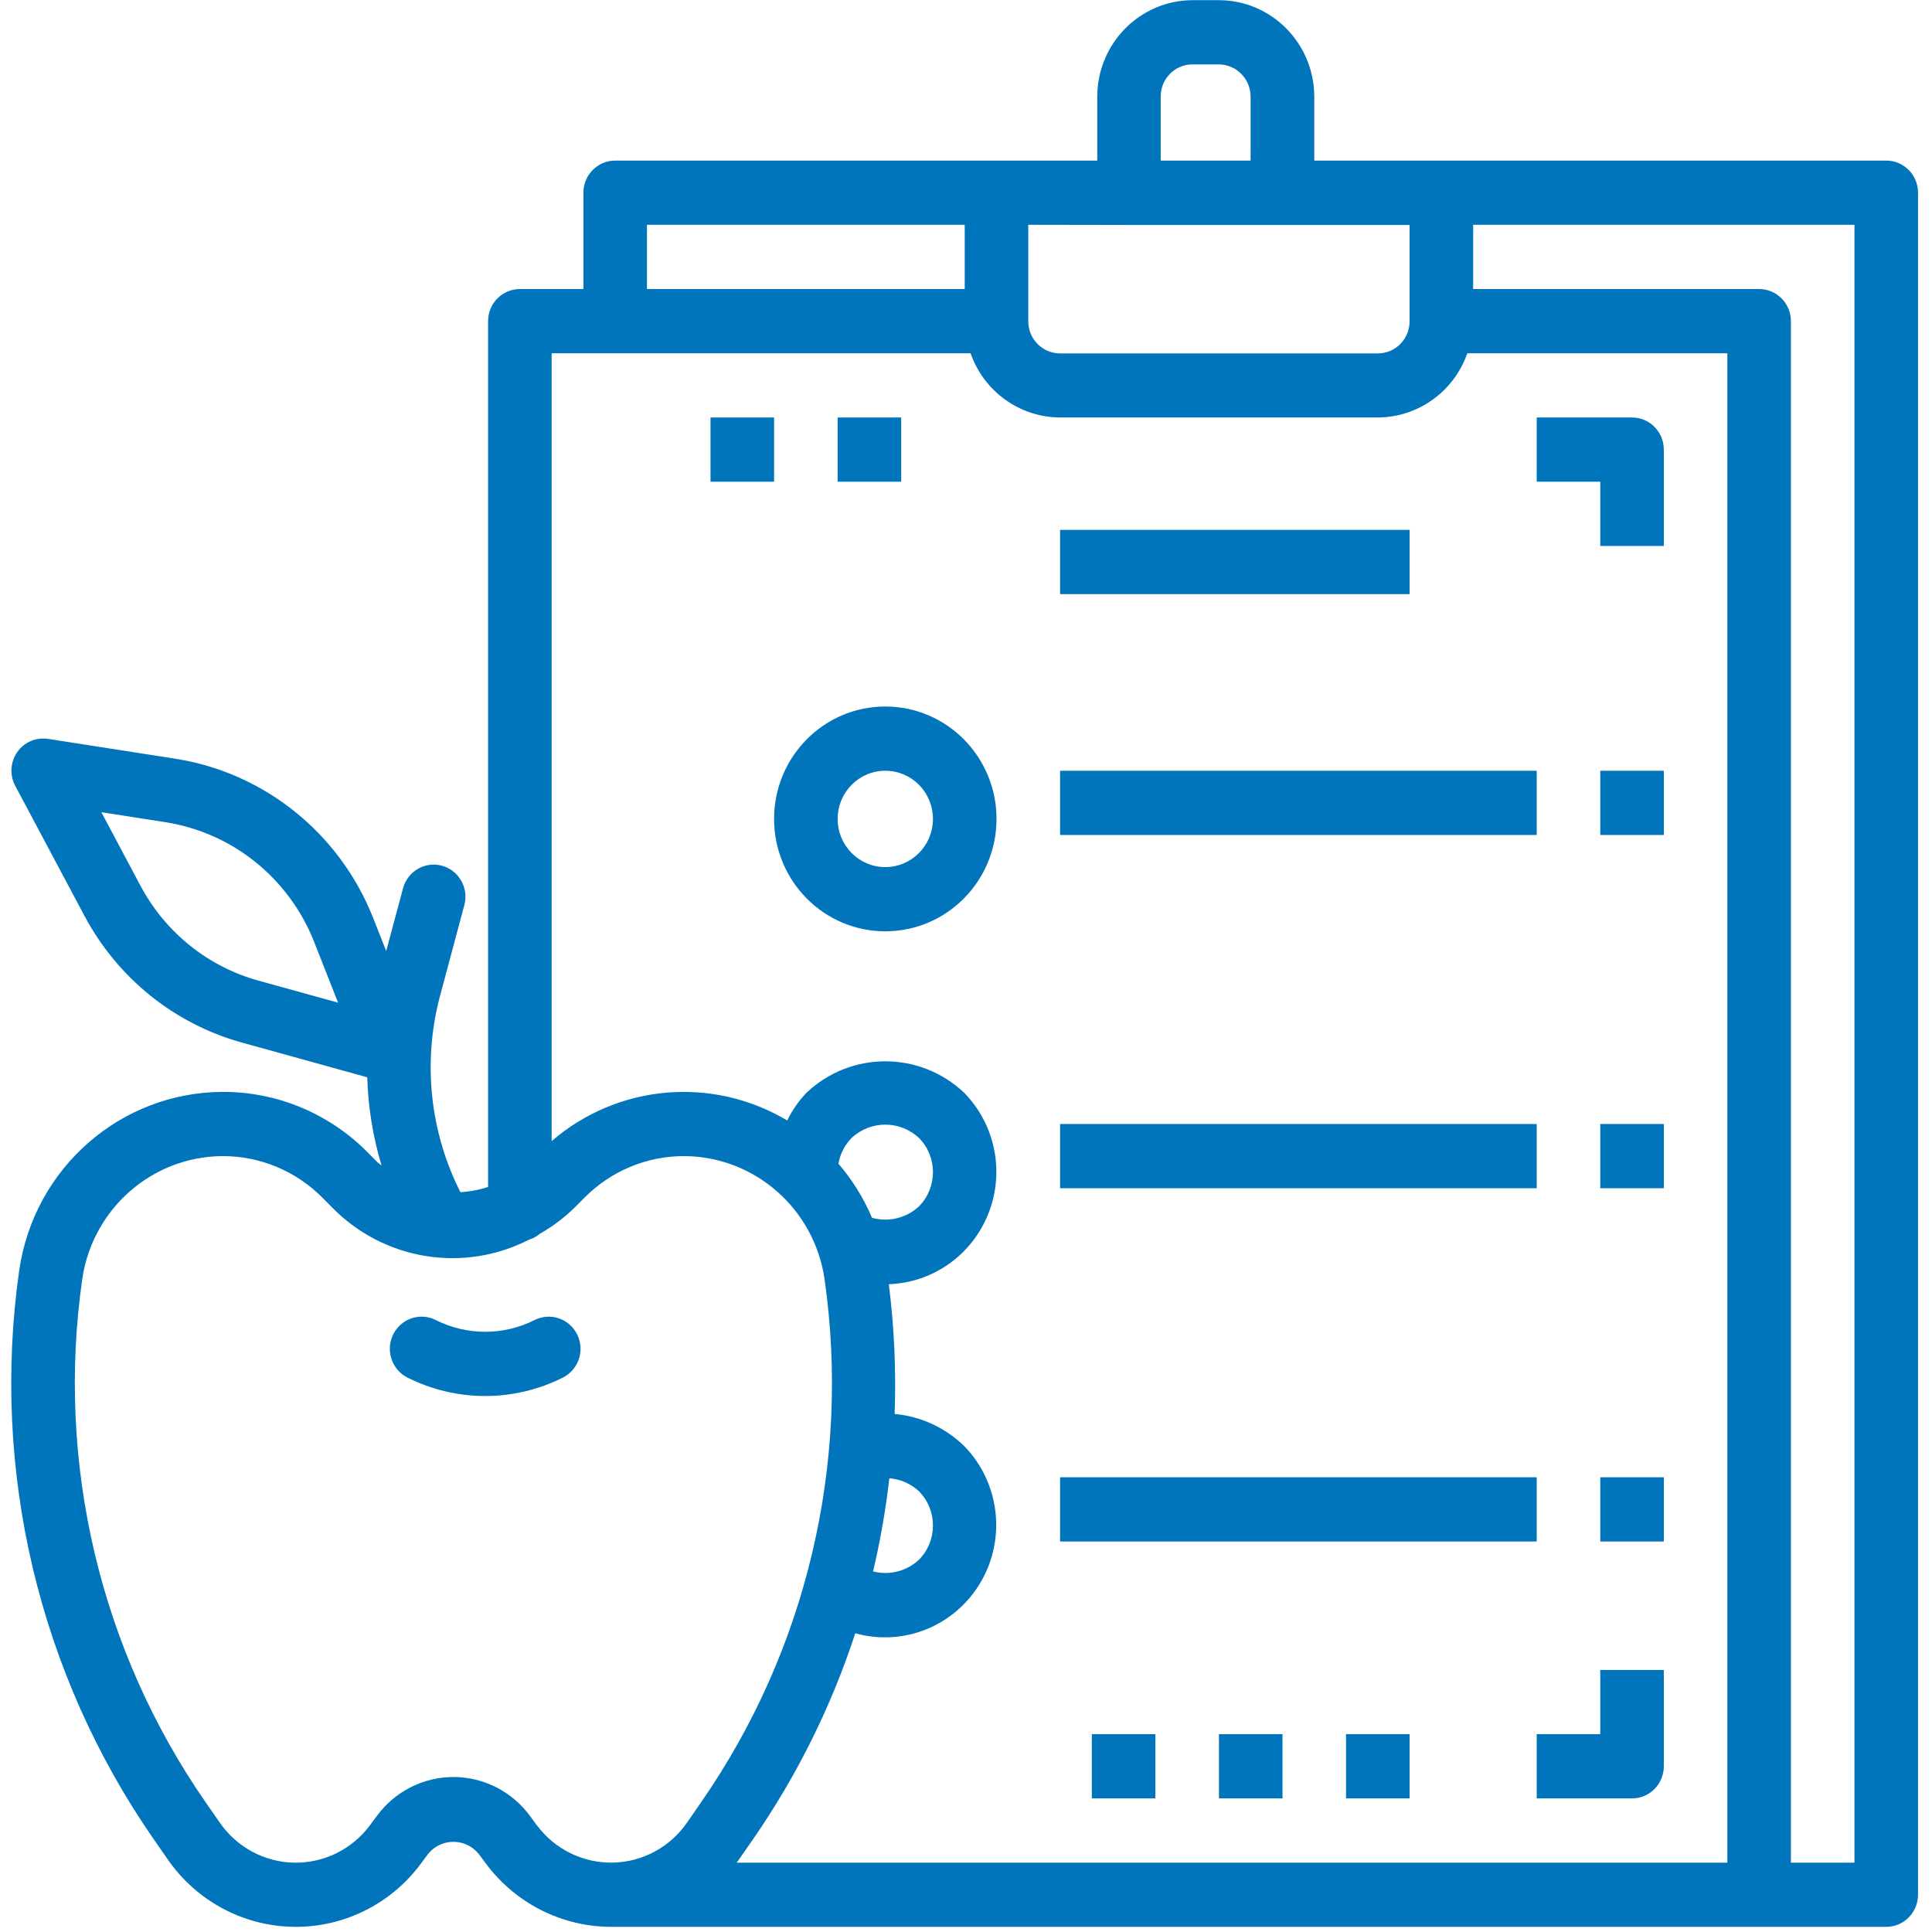 <?xml version="1.0" encoding="UTF-8"?>
<svg width="68px" height="68px" viewBox="0 0 68 68" version="1.1" xmlns="http://www.w3.org/2000/svg" xmlns:xlink="http://www.w3.org/1999/xlink">
    <!-- Generator: sketchtool 60.1 (101010) - https://sketch.com -->
    <title>66E1C572-AE0F-4C73-8317-52FECB6B632D</title>
    <desc>Created with sketchtool.</desc>
    <g id="Welcome" stroke="none" stroke-width="1" fill="none" fill-rule="evenodd">
        <g id="Secondary---Athletics" transform="translate(-686, -983)" fill="#0075BC" fill-rule="nonzero">
            <g id="What-We-Offer" transform="translate(150, 524)">
                <g id="Camps-Card" transform="translate(439, 429)">
                    <g id="noun_Diet-plan_2352076" transform="translate(97, 30)">
                        <path d="M18.814,46.462 C17.72,47.012 16.434,47.012 15.34,46.462 C14.983,46.281 14.557,46.307 14.223,46.53 C13.89,46.753 13.699,47.138 13.723,47.542 C13.748,47.945 13.983,48.305 14.34,48.485 C16.064,49.352 18.09,49.352 19.814,48.485 C20.367,48.206 20.591,47.527 20.315,46.968 C20.039,46.409 19.367,46.183 18.814,46.462 Z" id="Path"></path>
                        <path d="M66.389,5.652 L46.258,5.652 L46.258,3.397 C46.253,1.524 44.75,0.008 42.897,0.006 L41.975,0.006 C40.122,0.011 38.622,1.529 38.62,3.402 L38.62,5.652 L21.653,5.652 C21.035,5.652 20.534,6.158 20.534,6.782 L20.534,10.173 L18.297,10.173 C17.68,10.173 17.179,10.679 17.179,11.303 L17.179,41.778 C16.864,41.88 16.537,41.942 16.206,41.962 C15.124,39.825 14.87,37.357 15.491,35.04 L16.352,31.823 C16.492,31.229 16.139,30.63 15.556,30.47 C14.972,30.311 14.369,30.649 14.194,31.234 L13.593,33.474 L13.128,32.294 C11.948,29.325 9.31,27.202 6.182,26.706 L1.691,26.006 C1.272,25.941 0.852,26.121 0.607,26.471 C0.363,26.821 0.335,27.281 0.536,27.659 L2.983,32.253 C4.146,34.429 6.137,36.032 8.497,36.69 L12.926,37.917 C12.956,38.97 13.126,40.015 13.43,41.023 C13.377,40.975 13.318,40.94 13.268,40.89 L12.947,40.566 C11.594,39.193 9.753,38.424 7.836,38.431 C4.244,38.445 1.201,41.11 0.678,44.702 C-0.327,51.749 1.368,58.917 5.417,64.744 L5.905,65.447 C6.916,66.907 8.559,67.789 10.322,67.818 C12.085,67.848 13.755,67.021 14.813,65.596 L15.064,65.257 C15.283,64.984 15.611,64.826 15.959,64.826 C16.306,64.826 16.635,64.984 16.853,65.257 L17.105,65.596 C18.147,66.992 19.776,67.815 21.506,67.819 L66.389,67.819 C67.007,67.819 67.508,67.313 67.508,66.689 L67.508,6.782 C67.508,6.158 67.007,5.652 66.389,5.652 Z M40.853,3.397 C40.853,2.772 41.353,2.266 41.971,2.266 L42.893,2.266 C43.511,2.267 44.013,2.772 44.017,3.397 L44.017,5.652 L40.853,5.652 L40.853,3.397 Z M39.734,7.918 L49.613,7.918 L49.613,11.309 C49.613,11.933 49.112,12.439 48.495,12.439 L37.311,12.439 C36.693,12.439 36.192,11.933 36.192,11.309 L36.192,7.912 L39.734,7.918 Z M22.771,7.912 L33.955,7.912 L33.955,10.173 L22.771,10.173 L22.771,7.912 Z M9.088,34.513 C7.318,34.021 5.823,32.819 4.95,31.187 L3.568,28.587 L5.837,28.941 C8.183,29.313 10.163,30.905 11.049,33.132 L11.899,35.29 L9.088,34.513 Z M18.893,64.241 L18.643,63.901 C18.009,63.048 17.015,62.545 15.959,62.545 C14.903,62.545 13.908,63.048 13.275,63.901 L13.023,64.241 C12.395,65.087 11.404,65.577 10.358,65.56 C9.312,65.543 8.337,65.019 7.737,64.152 L7.248,63.449 C3.527,58.093 1.97,51.503 2.894,45.025 C3.255,42.544 5.355,40.702 7.836,40.691 C9.16,40.688 10.43,41.22 11.363,42.169 L11.684,42.493 C13.505,44.355 16.308,44.816 18.618,43.633 C18.76,43.59 18.891,43.519 19.004,43.423 C19.452,43.168 19.866,42.856 20.234,42.493 L20.557,42.169 C21.489,41.22 22.759,40.688 24.082,40.691 C26.561,40.703 28.66,42.543 29.022,45.022 C29.947,51.5 28.39,58.09 24.668,63.446 L24.18,64.151 C23.58,65.018 22.605,65.541 21.559,65.558 C20.512,65.575 19.521,65.085 18.893,64.238 L18.893,64.241 Z M32.348,52.492 C33,53.157 33,54.229 32.348,54.894 C31.913,55.301 31.303,55.457 30.729,55.309 C30.984,54.229 31.176,53.134 31.301,52.031 C31.691,52.061 32.06,52.222 32.348,52.49 L32.348,52.492 Z M30.693,42.865 C30.399,42.172 30,41.529 29.511,40.959 C29.569,40.617 29.73,40.302 29.971,40.055 C30.641,39.426 31.678,39.426 32.348,40.055 C33,40.72 33,41.792 32.348,42.457 C31.903,42.872 31.277,43.026 30.693,42.863 L30.693,42.865 Z M25.926,65.559 C25.954,65.52 25.985,65.487 26.012,65.445 L26.501,64.741 L26.501,64.741 C28.044,62.512 29.258,60.068 30.103,57.486 C31.813,57.964 33.628,57.221 34.525,55.675 C35.423,54.128 35.179,52.165 33.931,50.89 C33.267,50.246 32.405,49.849 31.488,49.767 C31.543,48.241 31.475,46.714 31.283,45.199 C32.84,45.147 34.218,44.167 34.792,42.704 C35.367,41.241 35.028,39.573 33.931,38.457 C32.37,36.987 29.951,36.987 28.39,38.457 C28.113,38.746 27.883,39.076 27.708,39.437 C25.074,37.866 21.743,38.157 19.416,40.163 L19.416,12.434 L34.161,12.434 C34.633,13.784 35.894,14.688 37.311,14.694 L48.495,14.694 C49.912,14.688 51.172,13.784 51.644,12.434 L60.797,12.434 L60.797,65.559 L25.926,65.559 Z M65.271,65.559 L63.034,65.559 L63.034,11.303 C63.034,10.679 62.533,10.173 61.916,10.173 L51.85,10.173 L51.85,7.912 L65.271,7.912 L65.271,65.559 Z" id="Shape"></path>
                        <path d="M31.159,24.867 C28.997,24.867 27.245,26.638 27.245,28.823 C27.245,31.008 28.997,32.779 31.159,32.779 C33.321,32.779 35.074,31.008 35.074,28.823 C35.074,26.638 33.321,24.867 31.159,24.867 Z M31.159,30.519 C30.233,30.519 29.482,29.76 29.482,28.823 C29.482,27.887 30.233,27.128 31.159,27.128 C32.086,27.128 32.837,27.887 32.837,28.823 C32.837,29.76 32.086,30.519 31.159,30.519 L31.159,30.519 Z" id="Shape"></path>
                        <rect id="Rectangle" x="37.311" y="18.65" width="12.303" height="2.261"></rect>
                        <rect id="Rectangle" x="37.311" y="27.128" width="16.776" height="2.261"></rect>
                        <rect id="Rectangle" x="56.324" y="27.128" width="2.237" height="2.261"></rect>
                        <rect id="Rectangle" x="37.311" y="39.561" width="16.776" height="2.261"></rect>
                        <rect id="Rectangle" x="56.324" y="39.561" width="2.237" height="2.261"></rect>
                        <rect id="Rectangle" x="37.311" y="51.995" width="16.776" height="2.261"></rect>
                        <rect id="Rectangle" x="56.324" y="51.995" width="2.237" height="2.261"></rect>
                        <rect id="Rectangle" x="38.429" y="61.037" width="2.237" height="2.261"></rect>
                        <rect id="Rectangle" x="42.903" y="61.037" width="2.237" height="2.261"></rect>
                        <rect id="Rectangle" x="47.376" y="61.037" width="2.237" height="2.261"></rect>
                        <path d="M57.442,14.694 L54.087,14.694 L54.087,16.955 L56.324,16.955 L56.324,19.215 L58.561,19.215 L58.561,15.824 C58.561,15.2 58.06,14.694 57.442,14.694 Z" id="Path"></path>
                        <rect id="Rectangle" x="29.482" y="14.694" width="2.237" height="2.261"></rect>
                        <rect id="Rectangle" x="25.008" y="14.694" width="2.237" height="2.261"></rect>
                        <path d="M56.324,61.037 L54.087,61.037 L54.087,63.298 L57.442,63.298 C58.06,63.298 58.561,62.792 58.561,62.168 L58.561,58.777 L56.324,58.777 L56.324,61.037 Z" id="Path"></path>
                    </g>
                </g>
            </g>
        </g>
    </g>
</svg>